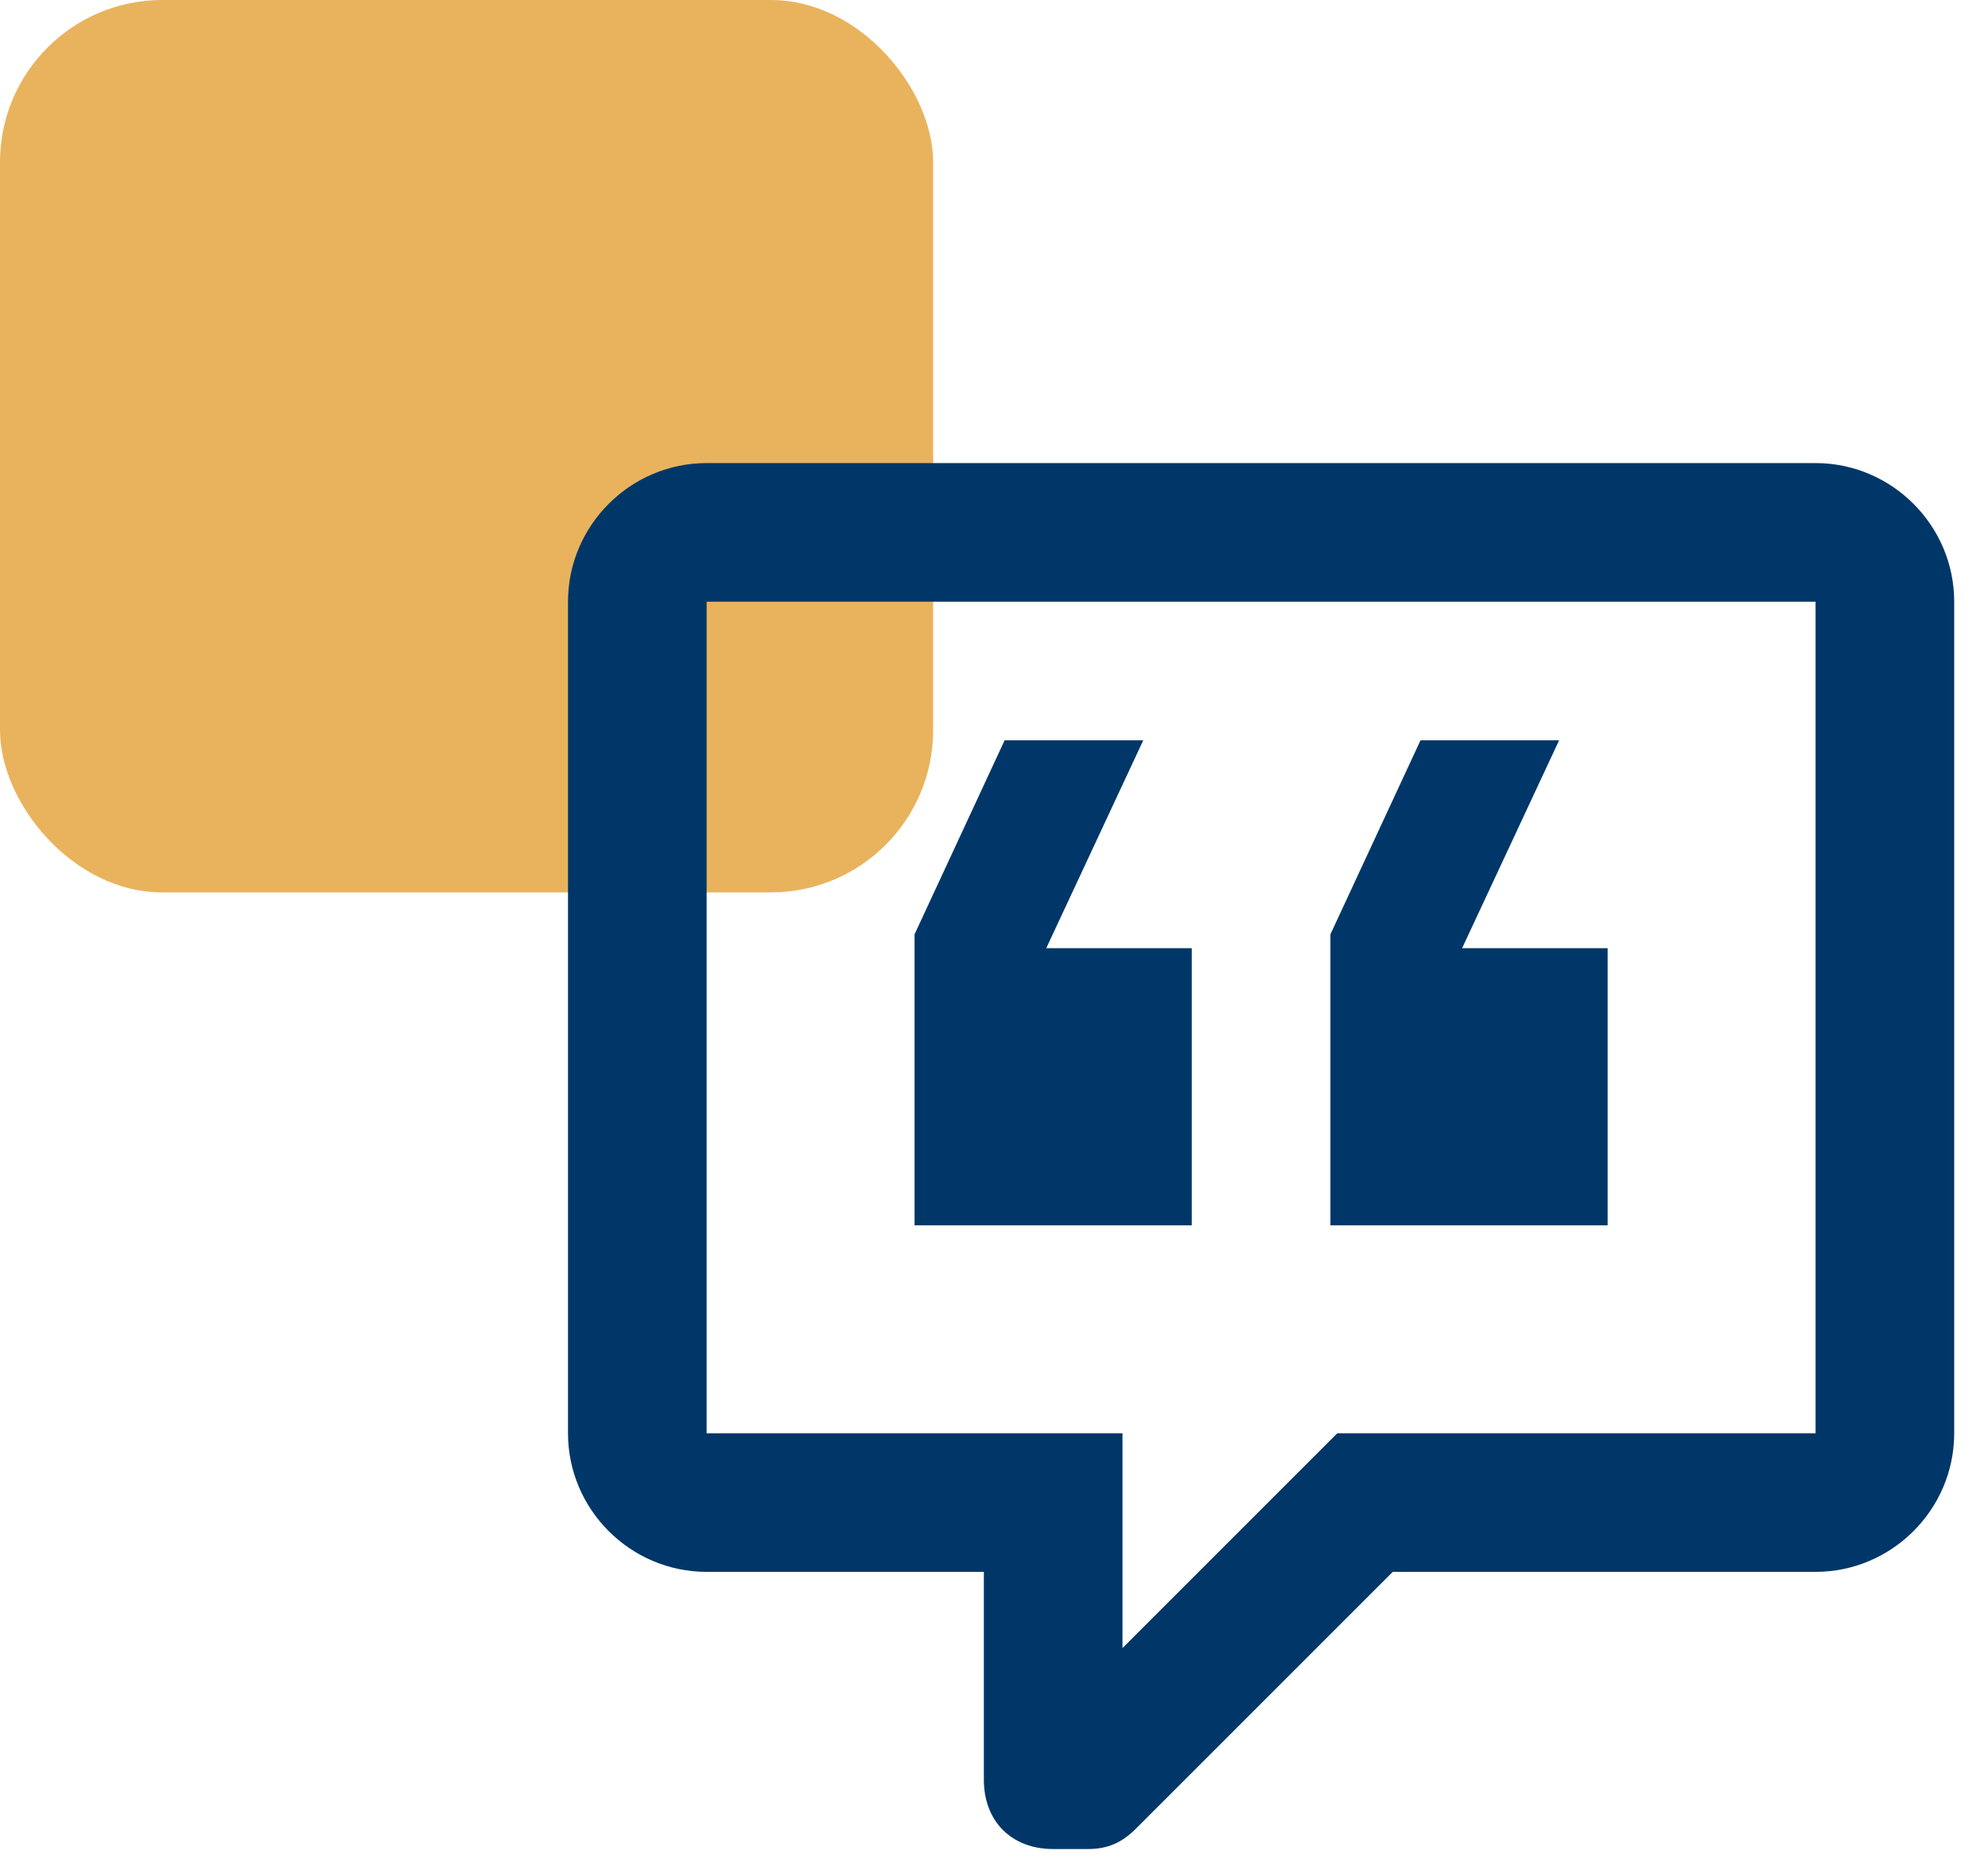 <?xml version="1.0" encoding="utf-8"?>
<svg xmlns="http://www.w3.org/2000/svg" fill="none" height="100%" overflow="visible" preserveAspectRatio="none" style="display: block;" viewBox="0 0 49 46" width="100%">
<g id="Group 1000002883">
<rect fill="#E9B35D" height="22" id="Rectangle 5387" rx="4" width="23"/>
<path d="M25.958 45.583C24.933 45.583 24.25 44.9 24.25 43.875V38.75H17.417C15.537 38.75 14 37.212 14 35.333V14.833C14 12.954 15.537 11.416 17.417 11.416H44.75C46.629 11.416 48.167 12.954 48.167 14.833V35.333C48.167 37.212 46.629 38.75 44.75 38.75H34.329L28.008 45.071C27.667 45.412 27.325 45.583 26.812 45.583H25.958ZM27.667 35.333V40.629L32.962 35.333H44.75V14.833H17.417V35.333H27.667ZM38.429 18.25L36.038 23.375H39.625V30.208H32.792V23.033L35.013 18.25H38.429ZM28.179 18.25L25.788 23.375H29.375V30.208H22.542V23.033L24.762 18.25H28.179Z" fill="#003768" id="Vector"/>
</g>
</svg>